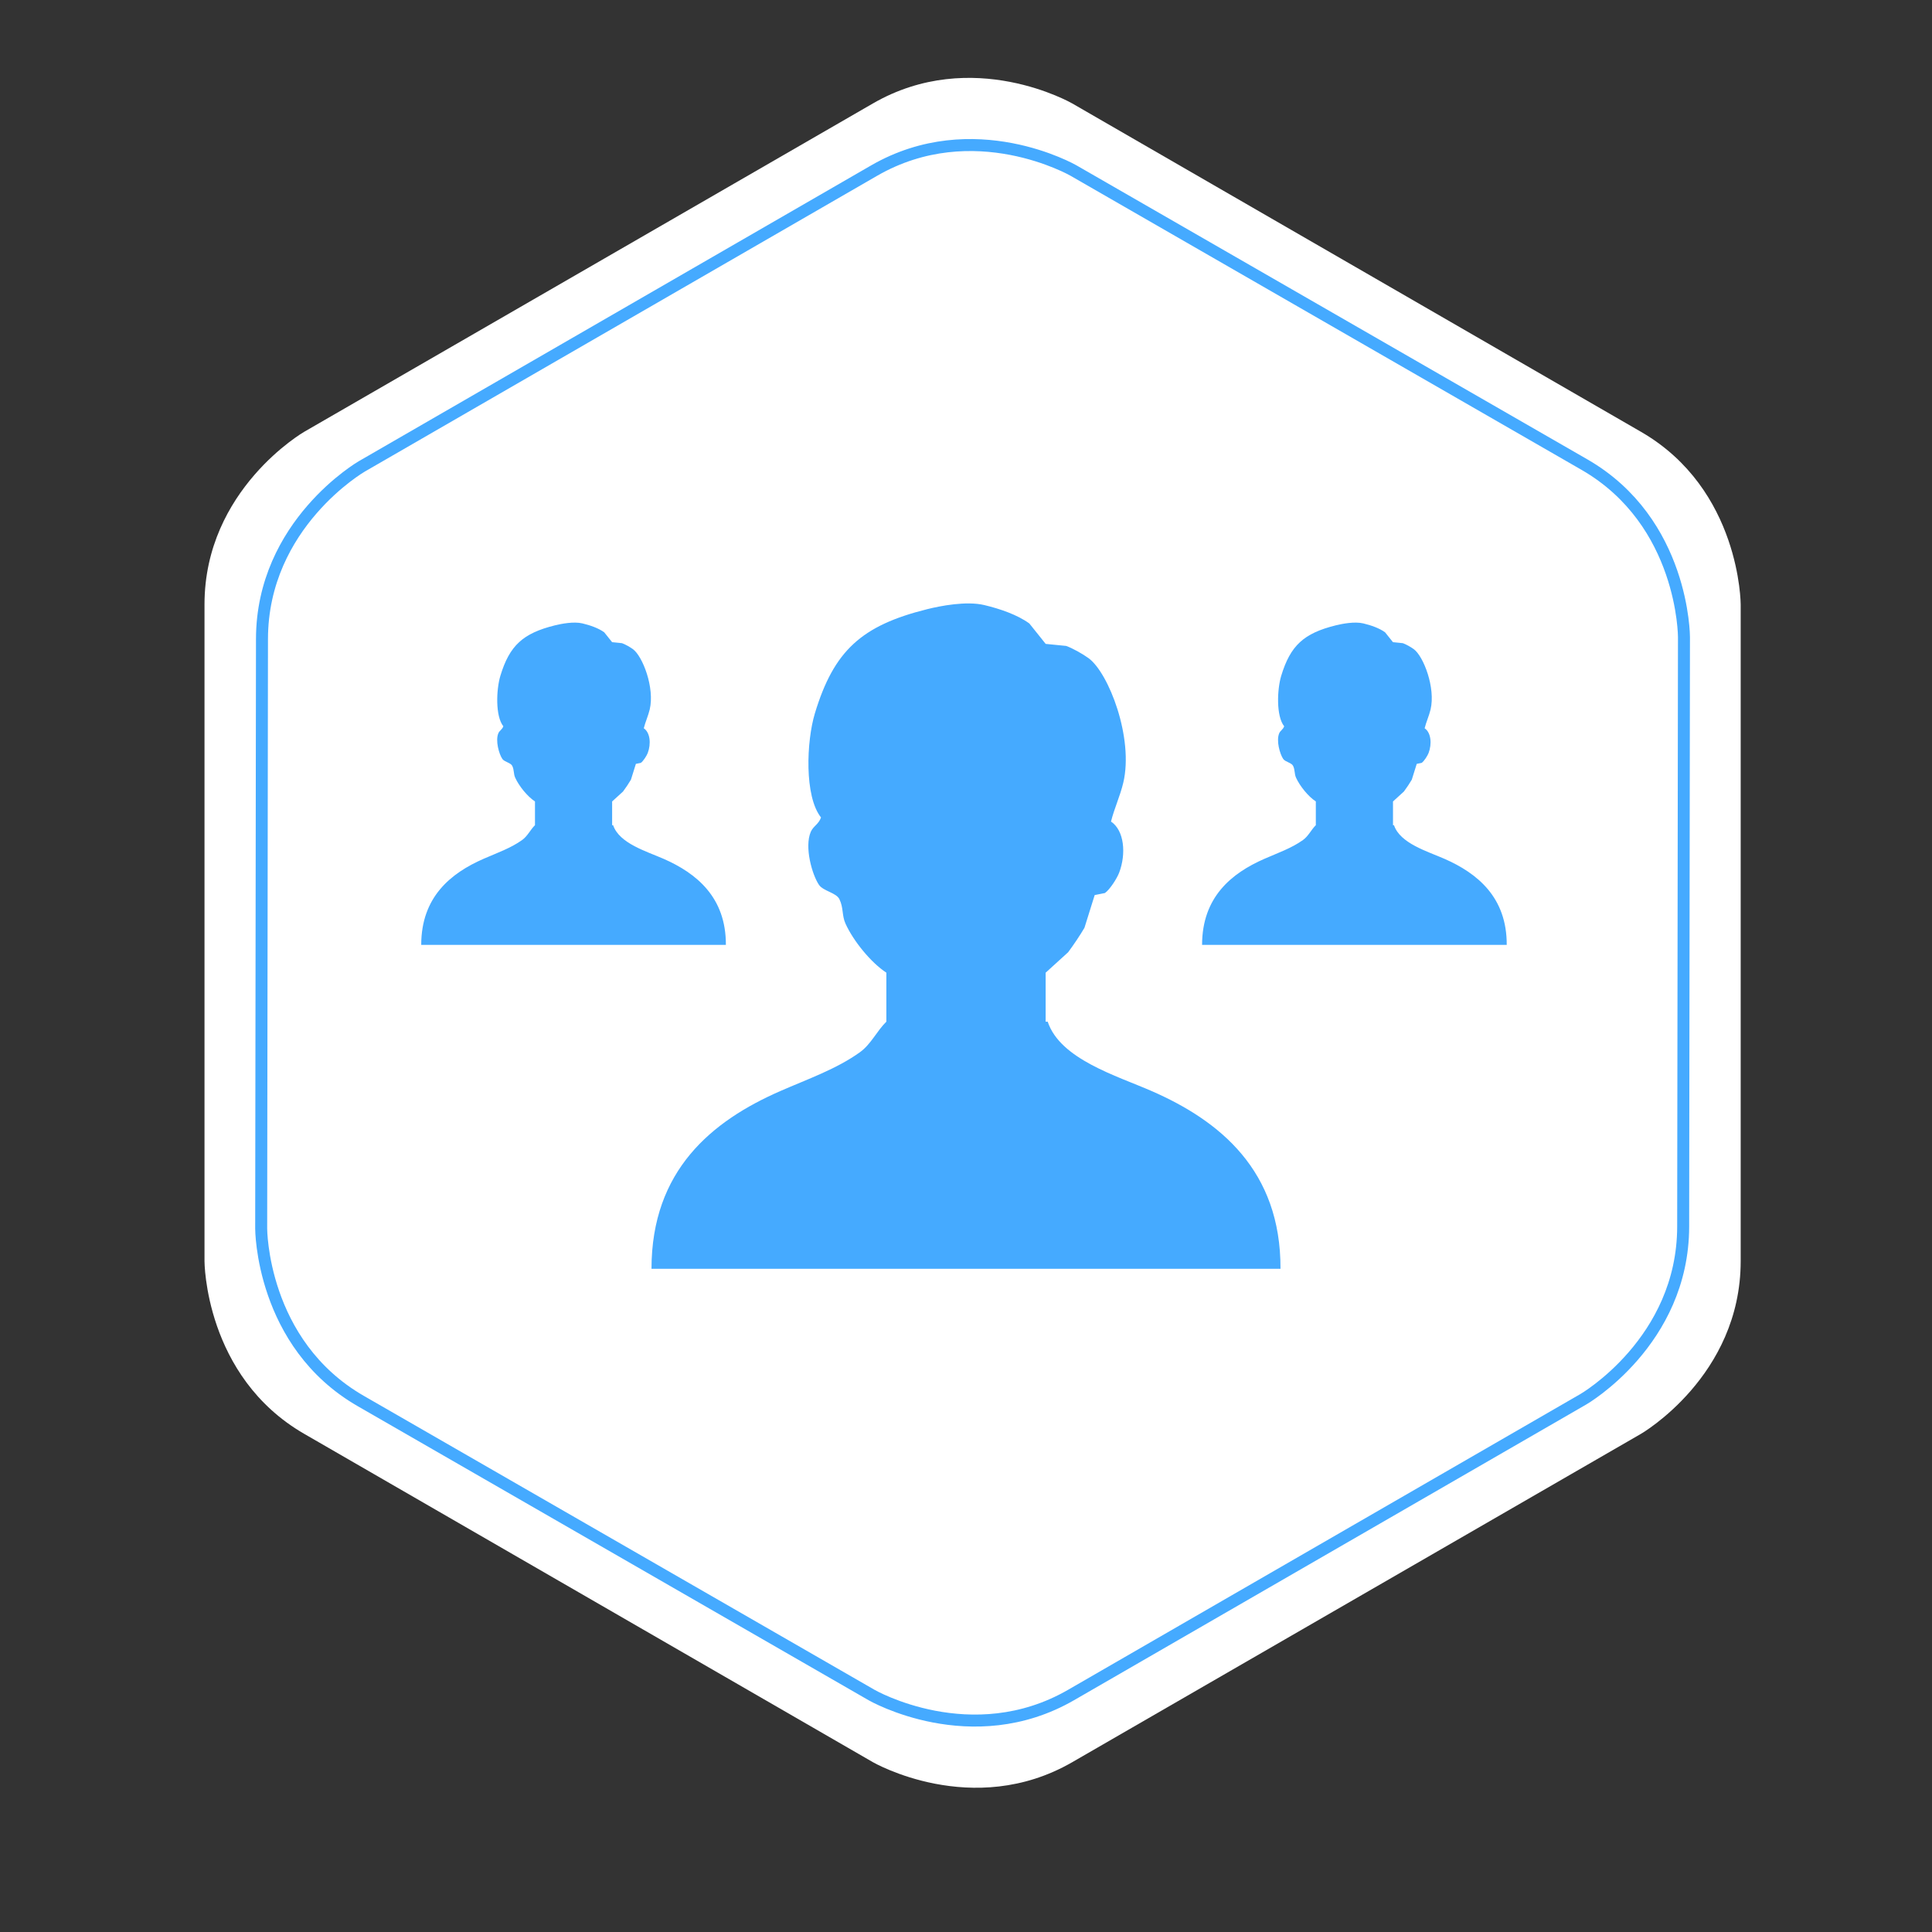 <?xml version="1.0"?>
<svg xmlns="http://www.w3.org/2000/svg" width="130" height="130" xml:space="preserve" viewBox="0 0 160 160"><rect x="0" y="0" width="160" height="160" fill="#333333" stroke="none"/><path fill="#FFF" d="M88.801 8.568s-8.257-4.766-16.511 0L25.191 35.761s-8.255 4.766-8.255 14.298v54.385s0 9.533 8.255 14.299l47.099 27.193s8.254 4.766 16.511 0l47.099-27.193s8.256-4.766 8.256-14.299V50.059s0-9.532-8.256-14.298L88.801 8.568z"/><path fill="none" stroke="#45AAFF" stroke-width=".993" stroke-linecap="round" d="M88.899 14.122s-8.262-4.754-16.517.011l-42.417 24.49s-8.256 4.766-8.269 14.298l-.066 48.819s-.013 9.533 8.249 14.287l42.313 24.354s8.262 4.754 16.517-.012l42.418-24.49s8.255-4.766 8.266-14.299l.066-48.821s.014-9.533-8.25-14.287l-42.31-24.35h0z"/><path fill="#45AAFF" d="M106.045 105.076H53.954c.005-8.162 5.007-12.242 10.655-14.714 2.285-1 4.658-1.825 6.596-3.214.933-.668 1.394-1.748 2.199-2.537v-4.058c-1.279-.837-2.735-2.63-3.382-4.059-.312-.69-.154-1.309-.507-2.03-.263-.537-1.339-.667-1.69-1.183-.566-.831-1.226-3.139-.678-4.397.208-.475.642-.612.847-1.184-1.392-1.744-1.209-6.312-.508-8.626 1.574-5.196 3.867-7.272 9.303-8.625 1.068-.266 3.234-.697 4.735-.338 1.318.315 2.747.812 3.721 1.522l1.353 1.691 1.691.168c.537.188 1.378.663 1.861 1.015 1.671 1.219 3.752 6.619 2.875 10.317-.264 1.108-.752 2.144-1.016 3.214 1.104.739 1.266 2.674.677 4.228-.18.477-.774 1.408-1.183 1.691l-.846.169c-.283.901-.564 1.804-.846 2.707-.371.632-.89 1.406-1.354 2.029l-1.861 1.692v4.058h.17c1.037 3.107 5.701 4.471 8.625 5.751 5.619 2.459 10.687 6.565 10.654 14.713zM60.114 78.251h-25.23c.003-3.953 2.425-5.93 5.161-7.127 1.107-.484 2.256-.884 3.195-1.557.452-.323.675-.846 1.065-1.229v-1.965c-.62-.405-1.325-1.274-1.638-1.967-.151-.334-.075-.634-.246-.982-.127-.26-.649-.323-.819-.573-.274-.402-.594-1.521-.328-2.13.1-.229.311-.297.41-.573-.674-.845-.585-3.057-.246-4.178.762-2.517 1.873-3.522 4.506-4.178.518-.129 1.566-.338 2.293-.164.639.153 1.331.393 1.802.737l.655.819.819.082c.26.091.667.321.901.492.809.59 1.817 3.206 1.393 4.997-.128.536-.364 1.038-.492 1.557.535.357.613 1.295.328 2.048-.087.23-.375.682-.573.818l-.409.082-.41 1.311c-.18.307-.431.682-.656.982l-.901.82v1.965h.082c.502 1.505 2.761 2.165 4.178 2.785 2.721 1.193 5.176 3.182 5.16 7.128zM124.781 78.251h-25.23c.004-3.953 2.426-5.93 5.161-7.127 1.106-.484 2.257-.884 3.194-1.557.452-.323.676-.846 1.065-1.229v-1.965c-.62-.405-1.325-1.274-1.638-1.967-.151-.334-.075-.634-.246-.982-.127-.26-.648-.323-.818-.573-.275-.402-.594-1.521-.328-2.13.1-.229.311-.297.409-.573-.674-.845-.585-3.057-.246-4.178.763-2.517 1.873-3.522 4.506-4.178.518-.129 1.566-.338 2.294-.164.639.153 1.33.393 1.802.737l.655.819.819.082c.26.091.667.321.901.492.809.59 1.816 3.206 1.393 4.997-.128.536-.364 1.038-.492 1.557.535.357.613 1.295.328 2.048-.088.23-.375.682-.573.818l-.409.082-.41 1.311c-.18.307-.431.682-.655.982l-.901.82v1.965h.082c.502 1.505 2.762 2.165 4.178 2.785 2.72 1.193 5.175 3.182 5.159 7.128z"/></svg>
